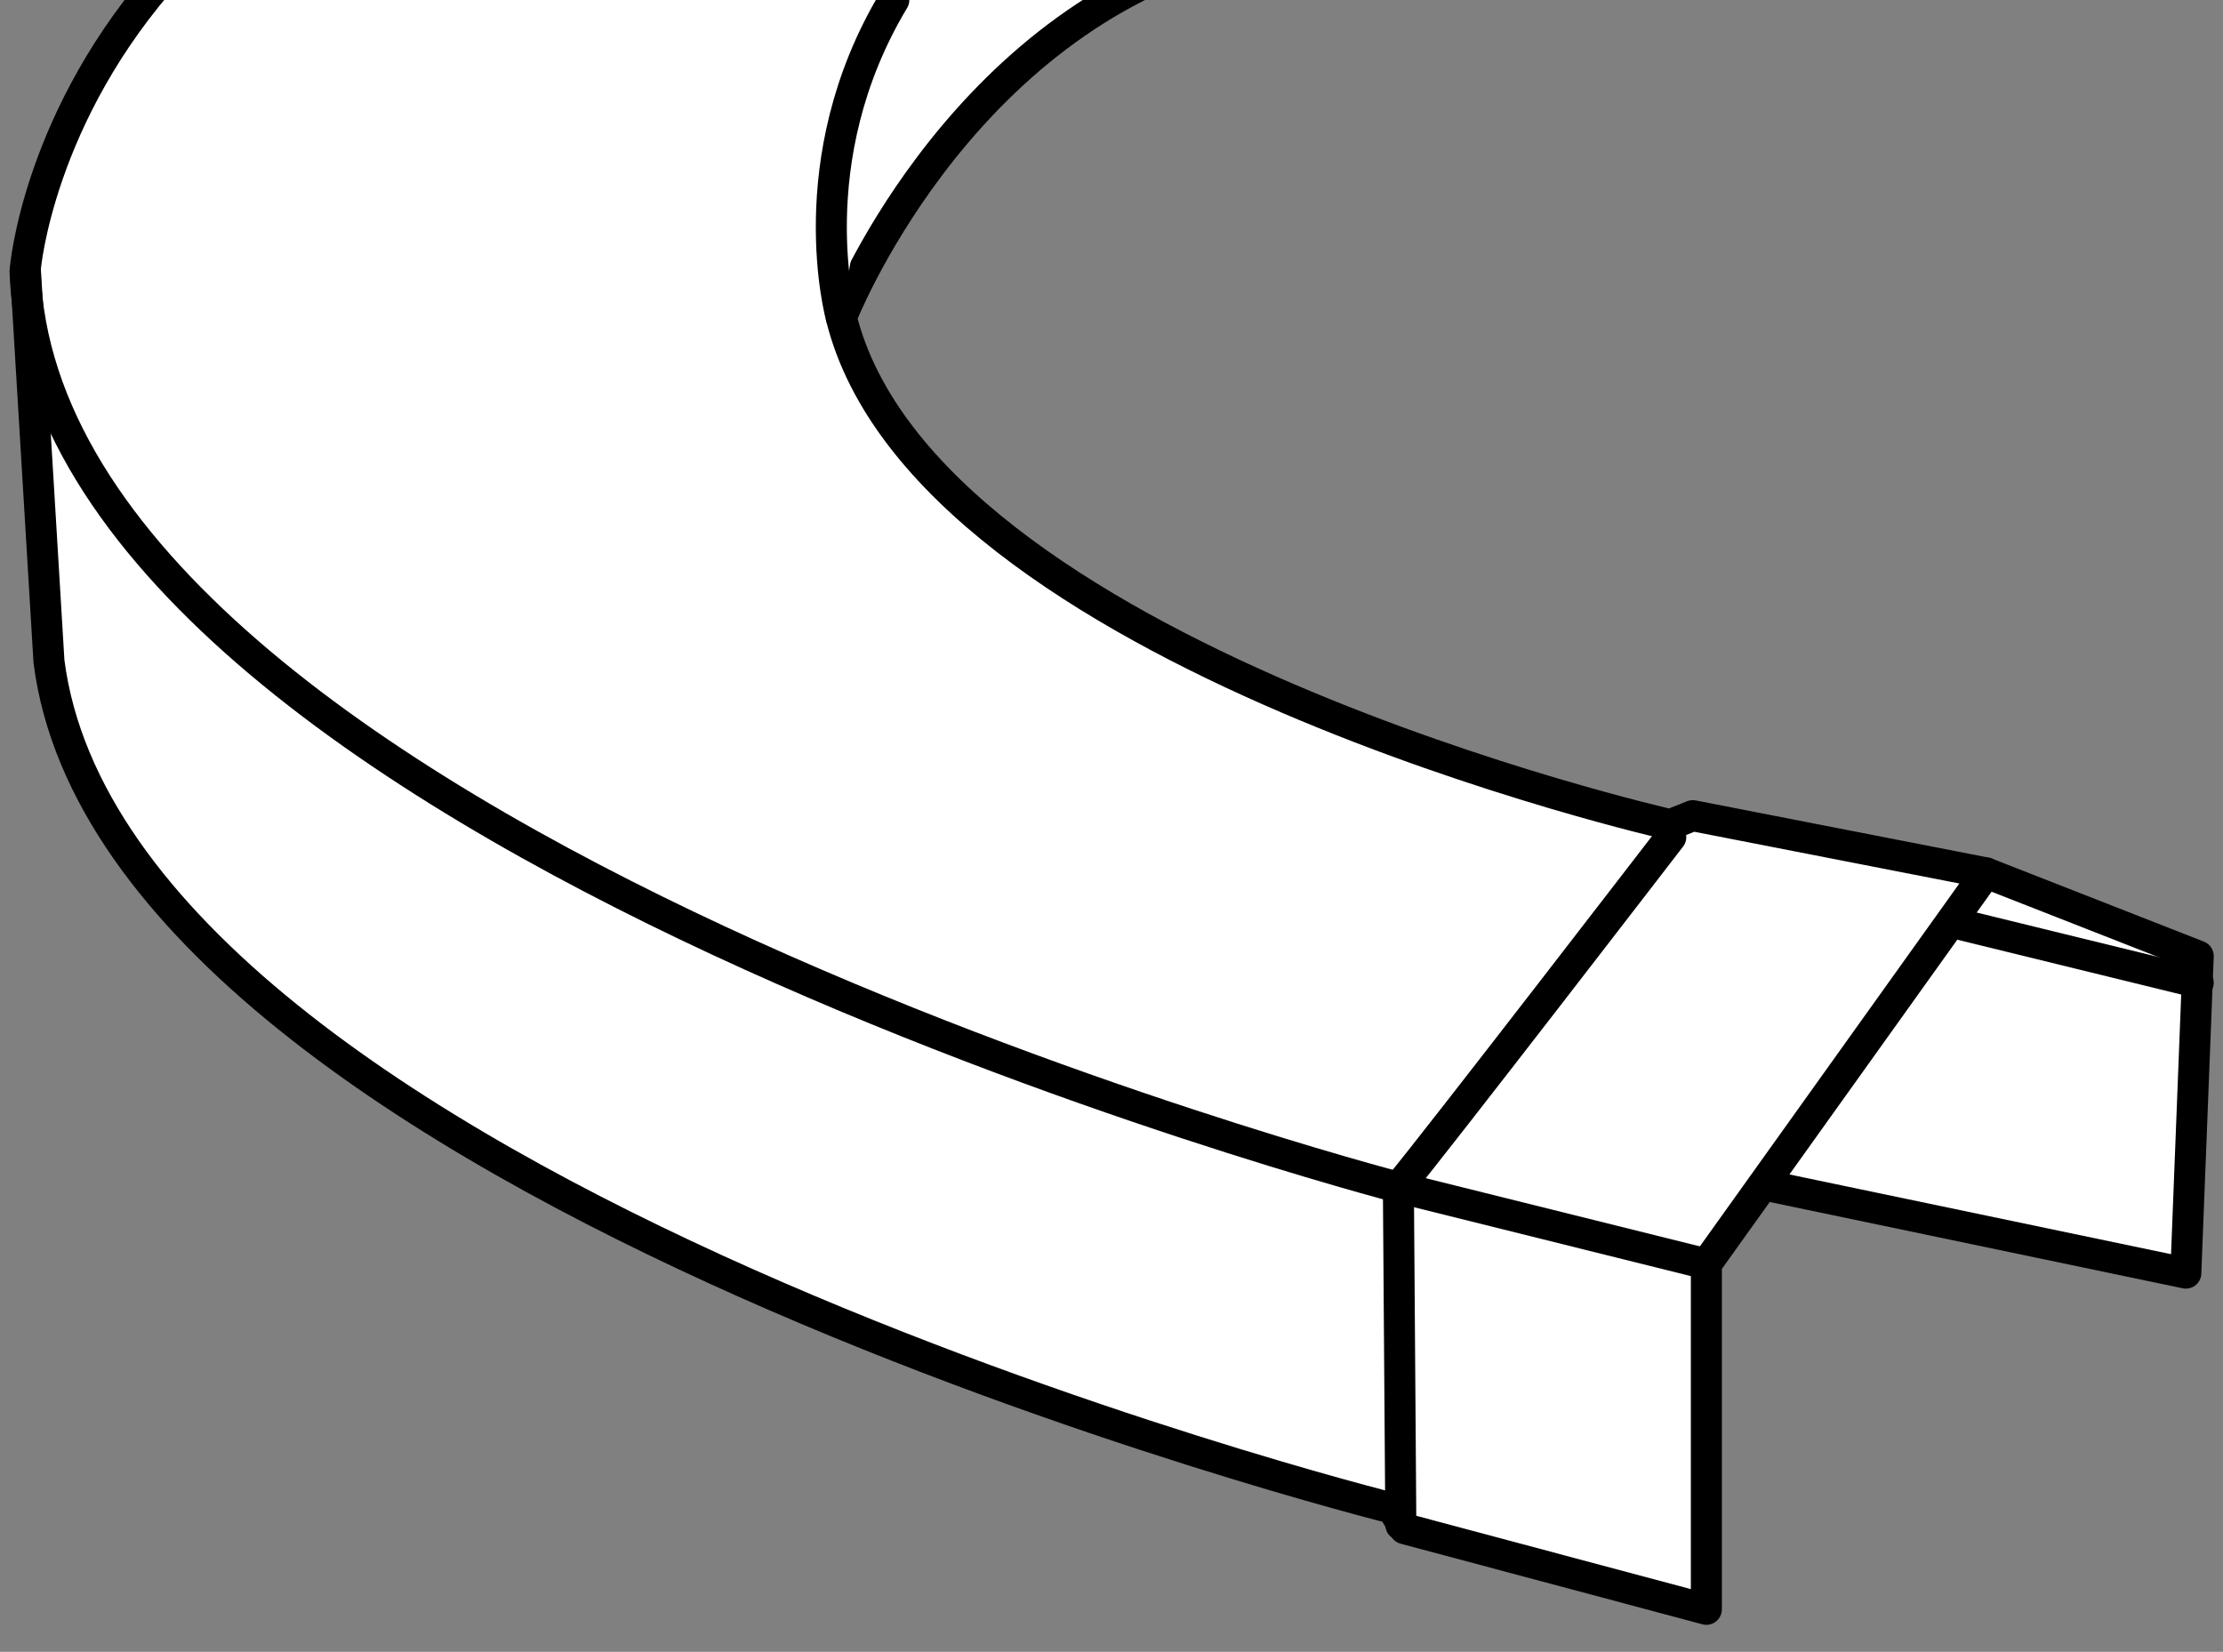 <?xml version="1.0" encoding="iso-8859-1"?>
<!-- Generator: Adobe Illustrator 28.5.0, SVG Export Plug-In . SVG Version: 9.03 Build 54727)  -->
<svg version="1.1" id="image" xmlns="http://www.w3.org/2000/svg" xmlns:xlink="http://www.w3.org/1999/xlink" x="0px" y="0px"
	 width="57.343px" height="42.613px" viewBox="0 0 57.343 42.613" enable-background="new 0 0 57.343 42.613"
	 xml:space="preserve">
<rect x="0" y="0" width="57.343" height="42.613" fill="#808080" stroke="none"/>
<g>
	<defs>
		<rect id="SVGID_1_" width="57.343" height="57.316"/>
	</defs>
	<clipPath id="SVGID_00000171680872254162115580000017210115104680013215_">
		<use xlink:href="#SVGID_1_"  overflow="visible"/>
	</clipPath>
	
		<polyline clip-path="url(#SVGID_00000171680872254162115580000017210115104680013215_)" fill="#FFFFFF" stroke="#000000" stroke-width="0.8" stroke-linecap="round" stroke-linejoin="round" stroke-miterlimit="10" points="
		44.764,30.415 56.384,32.843 56.704,24.664 51.229,22.518 	"/>
	
		<path clip-path="url(#SVGID_00000171680872254162115580000017210115104680013215_)" fill="#FFFFFF" stroke="#000000" stroke-width="0.8" stroke-linecap="round" stroke-linejoin="round" stroke-miterlimit="10" d="
		M31.479-1.2c-6.911,2.039-9.777,9.392-9.777,9.392c2.168,8.741,21.382,13.082,21.382,13.082l0.582-0.232l7.563,1.476
		l-7.213,10.089v8.909l-7.783-2.079l-0.318-0.528c0,0-32.904-8.209-34.652-21.845L0.653,6.933
		c0,0,0.324-3.963,3.751-7.739L31.479-1.2z"/>
	
		<path clip-path="url(#SVGID_00000171680872254162115580000017210115104680013215_)" fill="none" stroke="#000000" stroke-width="0.8" stroke-linecap="round" stroke-linejoin="round" stroke-miterlimit="10" d="
		M36.135,39.338l-0.063-8.707c0.959-1.15,7.026-9.035,7.026-9.035"/>
	
		<line clip-path="url(#SVGID_00000171680872254162115580000017210115104680013215_)" fill="#FFFFFF" stroke="#000000" stroke-width="0.8" stroke-linecap="round" stroke-linejoin="round" stroke-miterlimit="10" x1="56.704" y1="25.352" x2="50.647" y2="23.869"/>
	
		<path clip-path="url(#SVGID_00000171680872254162115580000017210115104680013215_)" fill="none" stroke="#000000" stroke-width="0.8" stroke-linecap="round" stroke-linejoin="round" stroke-miterlimit="10" d="
		M0.646,6.995c0.489,14.545,35.426,23.636,35.426,23.636l7.944,1.976"/>
	
		<path clip-path="url(#SVGID_00000171680872254162115580000017210115104680013215_)" fill="#FFFFFF" stroke="#000000" stroke-width="0.8" stroke-linecap="round" stroke-linejoin="round" stroke-miterlimit="10" d="
		M21.702,8.192c0,0-1.134-4.051,1.354-8.192"/>
</g>
</svg>
